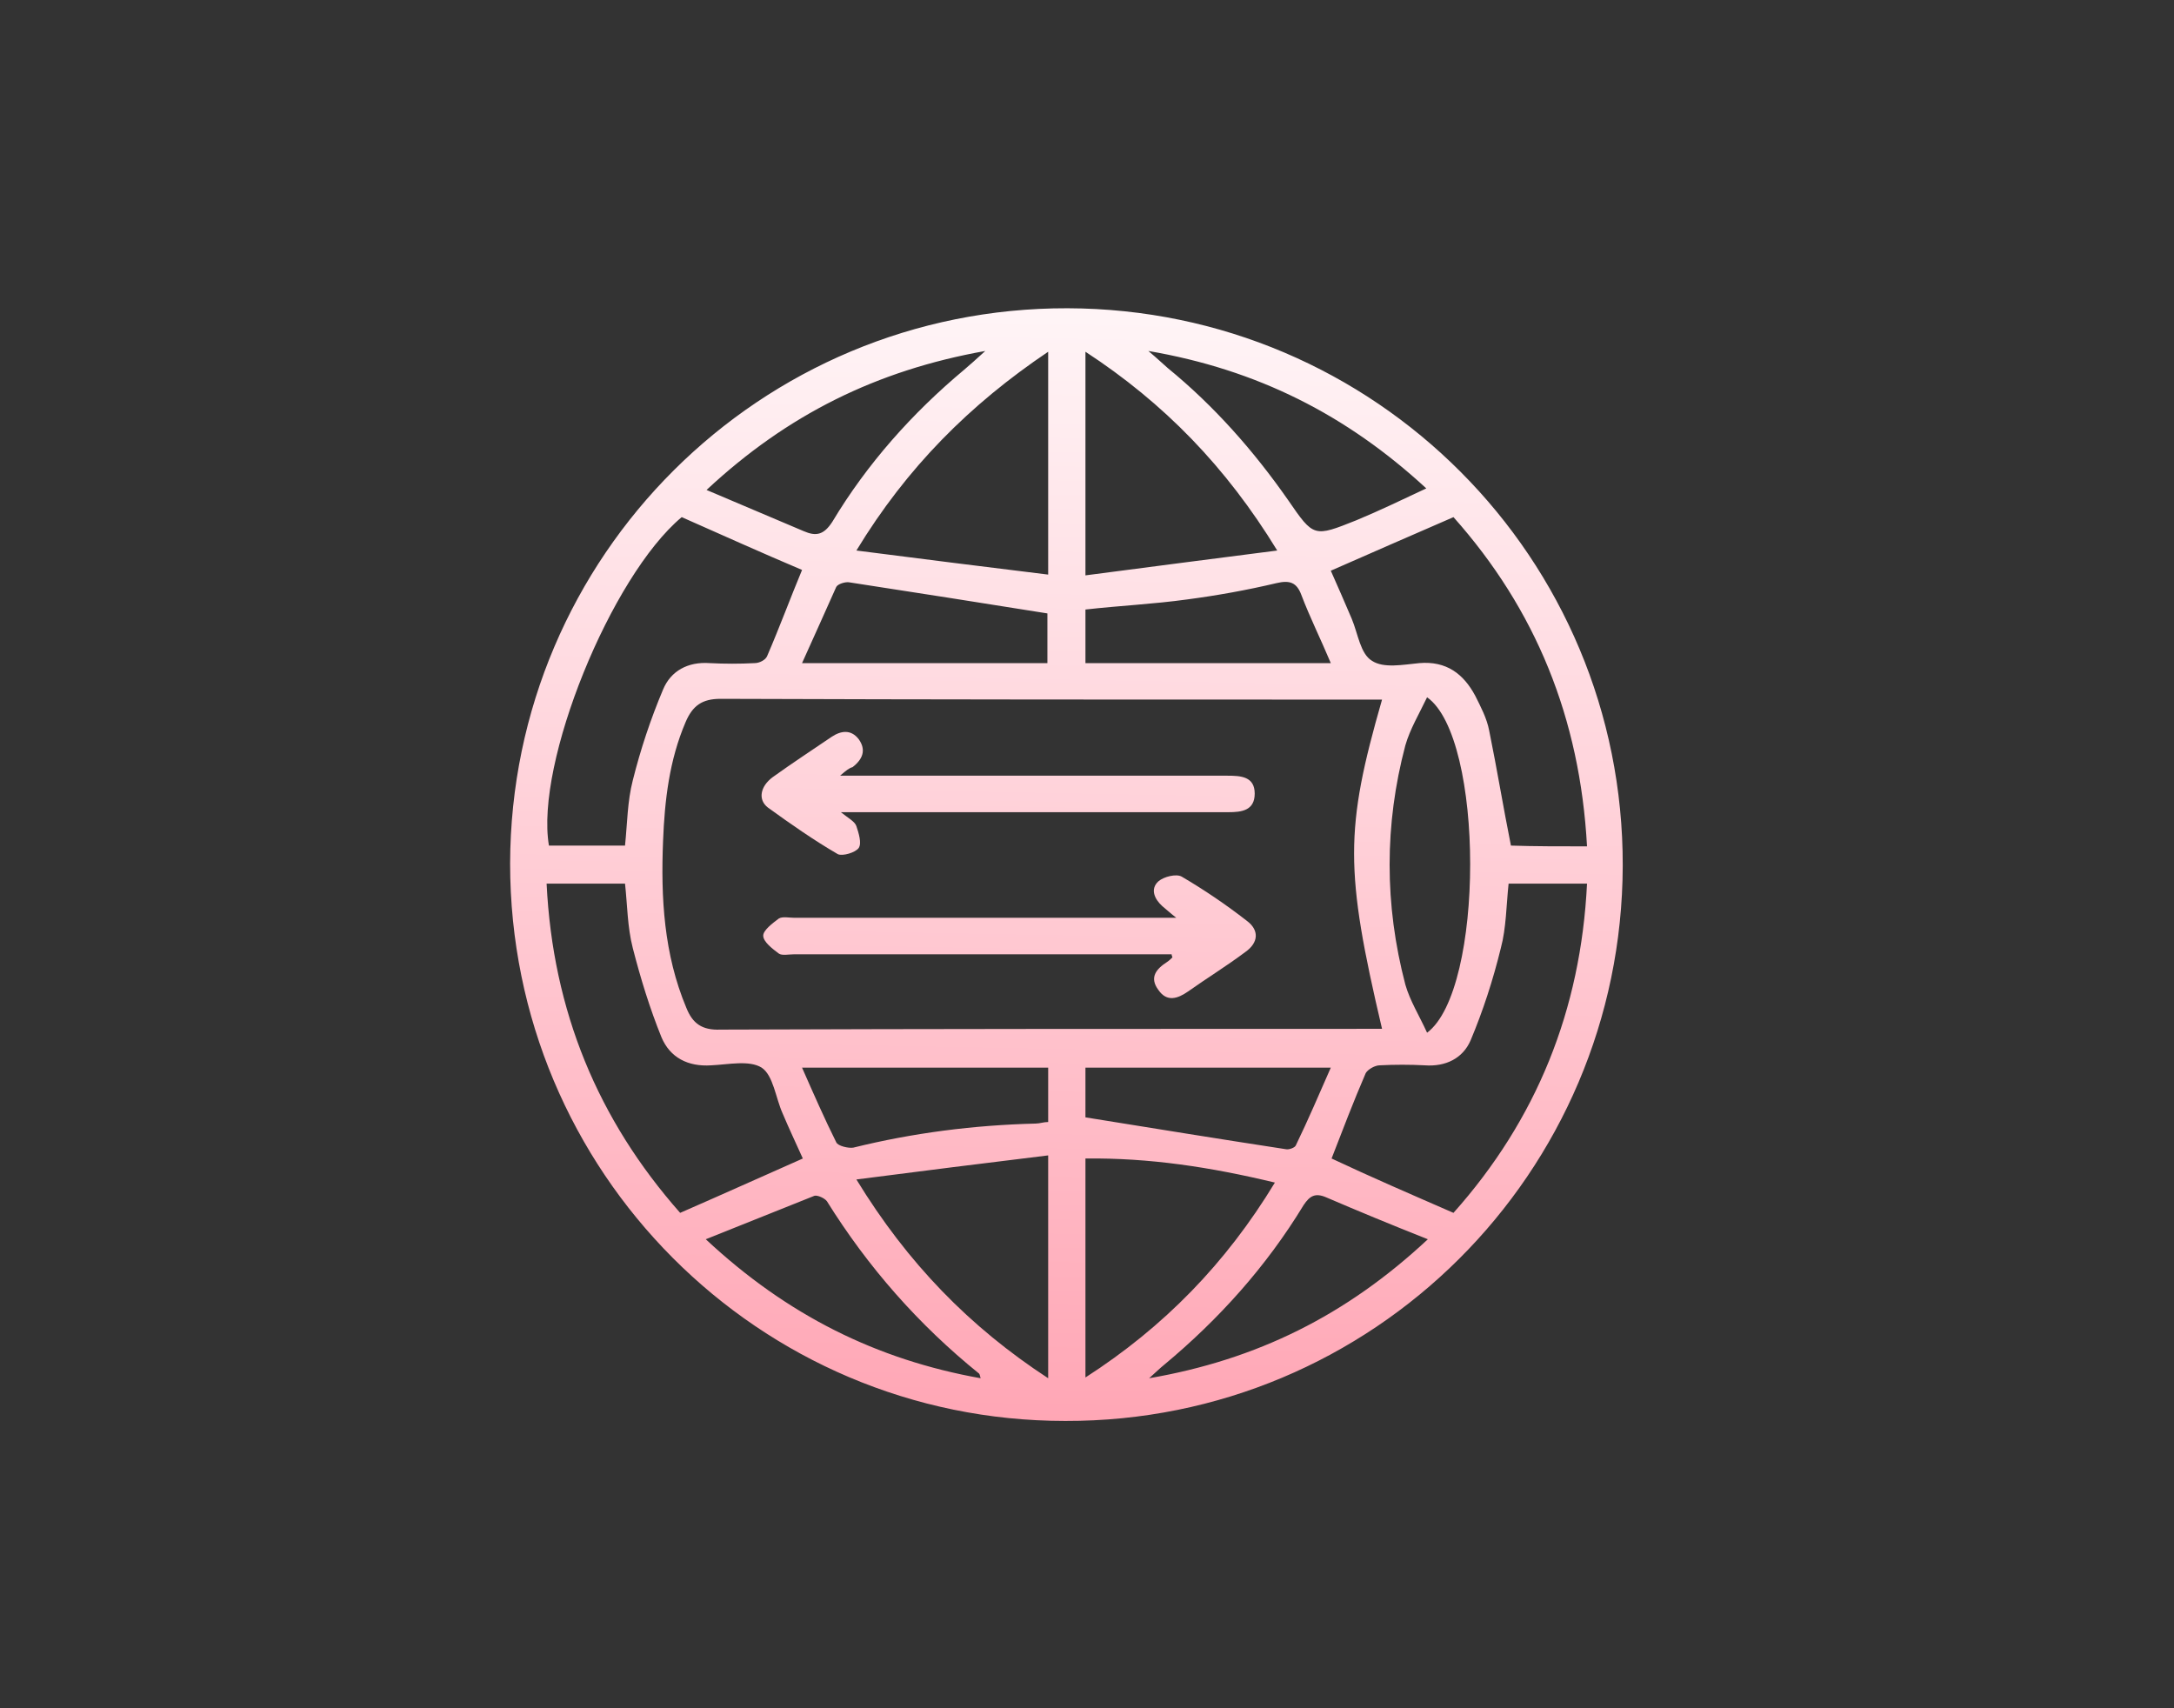 <?xml version="1.0" encoding="utf-8"?>
<!-- Generator: Adobe Illustrator 24.1.1, SVG Export Plug-In . SVG Version: 6.00 Build 0)  -->
<svg version="1.1" id="Layer_1" xmlns="http://www.w3.org/2000/svg" xmlns:xlink="http://www.w3.org/1999/xlink" x="0px" y="0px"
	 viewBox="0 0 280 220" style="enable-background:new 0 0 280 220;" xml:space="preserve">
<rect x="0" y="0" width="280" height="220" fill="#333333" stroke="none"/>
<style type="text/css">
	.st0{fill:url(#SVGID_1_);}
	.st1{fill:url(#SVGID_2_);}
	.st2{fill:url(#SVGID_3_);}
</style>
<g id="Layer_2_1_">
</g>
<g>
	<linearGradient id="SVGID_1_" gradientUnits="userSpaceOnUse" x1="138.717" y1="40.875" x2="136.02" y2="185.415">
		<stop  offset="0" style="stop-color:#FFF4F6"/>
		<stop  offset="1" style="stop-color:#FFA5B4"/>
	</linearGradient>
	<path class="st0" d="M65.7,111.2c0.1-39.6,32.2-71.6,71.8-71.5c39.6,0.1,71.6,32.2,71.5,71.8c-0.1,39.6-32.2,71.6-71.8,71.5
		C97.7,183,65.7,150.9,65.7,111.2z M178,90.1c-1,0-1.9,0-2.7,0c-27.5,0-55,0-82.5-0.1c-2.4,0-3.6,0.9-4.5,3
		c-2.1,4.9-2.7,10.1-2.9,15.3c-0.3,7.3,0.1,14.6,3,21.5c0.8,2,2,2.9,4.4,2.8c27.6-0.1,55.2-0.1,82.7-0.1c0.8,0,1.6,0,2.5,0
		C173.2,112.1,173.2,106.8,178,90.1z M87.6,156.2c5.5-2.4,10.6-4.7,15.8-7c-0.9-2-1.8-3.9-2.6-5.8c-0.9-2-1.2-4.9-2.7-5.9
		c-1.6-1-4.3-0.4-6.5-0.3c-3,0.2-5.3-1-6.4-3.6c-1.5-3.7-2.7-7.6-3.7-11.5c-0.7-2.7-0.7-5.6-1-8.3c-3.5,0-6.7,0-10.1,0
		C71.2,130.2,77,144.2,87.6,156.2z M87.8,66.6c-9.1,7.6-18.9,31.7-17.1,42.3c3.3,0,6.5,0,9.8,0c0.3-2.9,0.3-5.7,1-8.4
		c1-4,2.3-7.9,3.9-11.7c1-2.4,3.2-3.6,6-3.4c1.9,0.1,3.9,0.1,5.8,0c0.6,0,1.4-0.4,1.6-0.9c1.6-3.7,3-7.5,4.5-11.1
		C98.1,71.2,93,68.9,87.8,66.6z M187.2,156.2c10.7-12,16.4-26.1,17.2-42.4c-3.5,0-6.8,0-10.1,0c-0.3,2.8-0.3,5.7-1,8.3
		c-1,4.1-2.3,8.1-3.9,11.9c-1,2.3-3.2,3.4-5.9,3.2c-1.9-0.1-3.9-0.1-5.8,0c-0.6,0-1.5,0.5-1.8,1c-1.6,3.7-3,7.4-4.4,11
		C176.6,151.6,181.7,153.8,187.2,156.2z M204.4,109c-0.9-16.5-6.6-30.5-17.2-42.4c-5.5,2.4-10.6,4.6-15.8,6.9c0.9,2,1.8,4.1,2.7,6.2
		c0.8,1.9,1.1,4.5,2.6,5.4c1.5,1,4,0.5,6.1,0.3c3.5-0.3,5.7,1.4,7.2,4.2c0.7,1.4,1.5,2.9,1.8,4.5c1,4.9,1.8,9.8,2.8,14.8
		C197.6,109,200.9,109,204.4,109z M135,45.3c-10.1,6.8-18.2,14.9-24.7,25.6c8.6,1.1,16.5,2.1,24.7,3.1C135,64.2,135,55,135,45.3z
		 M139.8,74.1c8.3-1.1,16.2-2.1,24.7-3.2c-6.6-10.8-14.6-19-24.7-25.6C139.8,55,139.8,64.2,139.8,74.1z M110.3,151.9
		c6.6,10.8,14.6,19,24.7,25.6c0-9.6,0-18.8,0-28.7C126.8,149.8,118.8,150.8,110.3,151.9z M164.2,152.3c-8.3-2-16.2-3.2-24.4-3.1
		c0,9.4,0,18.6,0,28.2C149.9,170.9,157.9,162.7,164.2,152.3z M183.8,89.8c-1,2.1-2.2,4.1-2.8,6.2c-2.7,10.2-2.7,20.5,0,30.8
		c0.6,2.1,1.8,4,2.8,6.2C191.2,127.5,191.2,95,183.8,89.8z M147.9,45.2c1.2,1,1.8,1.6,2.5,2.2c6,4.9,11.1,10.7,15.5,17
		c3.3,4.8,3.3,4.8,8.8,2.6c2.9-1.2,5.8-2.6,9-4.1C173.4,53.4,161.9,47.6,147.9,45.2z M183.9,159.6c-4.8-1.9-8.9-3.6-13.1-5.4
		c-1.4-0.6-2.1-0.2-2.9,1c-4.8,7.9-10.9,14.7-18,20.6c-0.5,0.4-1,0.9-1.9,1.7C161.9,175.1,173.4,169.4,183.9,159.6z M91,63.1
		c4.5,1.9,8.5,3.6,12.5,5.3c1.6,0.7,2.6,0.5,3.7-1.2c4.5-7.5,10.3-14,17-19.6c0.7-0.6,1.5-1.3,2.7-2.4
		C112.9,47.7,101.4,53.4,91,63.1z M90.9,159.6c10.5,9.8,22,15.5,35.4,17.9c-0.1-0.3-0.1-0.5-0.2-0.6c-7.8-6.3-14.3-13.7-19.6-22.2
		c-0.3-0.4-1.2-0.8-1.6-0.7C100.4,155.8,95.9,157.6,90.9,159.6z M103.3,85.4c10.8,0,21.2,0,31.6,0c0-2.4,0-4.8,0-6.4
		c-8.7-1.4-17.1-2.7-25.5-4c-0.5-0.1-1.5,0.2-1.7,0.6C106.3,78.7,104.9,81.9,103.3,85.4z M135,137.5c-10.6,0-20.9,0-31.7,0
		c1.5,3.4,2.9,6.6,4.4,9.6c0.2,0.5,1.6,0.8,2.2,0.7c7.7-1.9,15.5-2.9,23.5-3.1c0.5,0,1-0.2,1.6-0.2C135,142.1,135,139.9,135,137.5z
		 M139.8,85.4c10.6,0,20.9,0,31.6,0c-1.3-3.1-2.7-5.9-3.8-8.8c-0.6-1.6-1.5-1.9-3.2-1.5c-3.8,0.9-7.7,1.6-11.5,2.1
		c-4.3,0.6-8.7,0.8-13.1,1.3C139.8,80.7,139.8,83,139.8,85.4z M171.4,137.5c-10.8,0-21.2,0-31.6,0c0,2.4,0,4.7,0,6.4
		c8.7,1.4,17.3,2.8,25.8,4.1c0.4,0.1,1.2-0.2,1.3-0.5C168.5,144.2,169.9,140.9,171.4,137.5z"/>
	<linearGradient id="SVGID_2_" gradientUnits="userSpaceOnUse" x1="131.475" y1="40.74" x2="128.778" y2="185.28">
		<stop  offset="0" style="stop-color:#FFF4F6"/>
		<stop  offset="1" style="stop-color:#FFA5B4"/>
	</linearGradient>
	<path class="st1" d="M150.9,122.9c-0.8,0-1.6,0-2.4,0c-15.4,0-30.8,0-46.2,0c-0.7,0-1.6,0.2-2-0.1c-0.8-0.6-2-1.5-2-2.3
		c0-0.7,1.2-1.6,2-2.2c0.5-0.3,1.3-0.1,2-0.1c15.3,0,30.6,0,46,0c0.8,0,1.7,0,3.2,0c-0.9-0.7-1.3-1.1-1.8-1.5
		c-1-0.9-1.6-2.2-0.5-3.2c0.7-0.6,2.3-1,3-0.6c2.9,1.7,5.7,3.6,8.4,5.7c1.6,1.2,1.5,2.8-0.2,4c-2.4,1.8-5,3.4-7.4,5.1
		c-1.3,0.9-2.7,1.4-3.8-0.2c-1.2-1.6-0.3-2.7,1.1-3.6c0.3-0.2,0.5-0.4,0.7-0.6C151,123.2,150.9,123.1,150.9,122.9z"/>
	<linearGradient id="SVGID_3_" gradientUnits="userSpaceOnUse" x1="130.965" y1="40.731" x2="128.268" y2="185.27">
		<stop  offset="0" style="stop-color:#FFF4F6"/>
		<stop  offset="1" style="stop-color:#FFA5B4"/>
	</linearGradient>
	<path class="st2" d="M108.2,99.9c13.1,0,25.5,0,37.9,0c4,0,8,0,12,0c1.7,0,3.5,0.1,3.5,2.3c0,2.2-1.7,2.4-3.4,2.4
		c-15.6,0-31.3,0-46.9,0c-0.8,0-1.6,0-3,0c1,0.8,1.8,1.2,2,1.8c0.3,0.9,0.7,2.2,0.3,2.8c-0.4,0.6-2.1,1.1-2.7,0.8
		c-3.1-1.8-6.1-3.9-9-6c-1.3-1-1-2.7,0.6-3.9c2.5-1.8,5.1-3.5,7.6-5.2c1.2-0.8,2.5-1,3.5,0.3c1,1.4,0.5,2.6-0.8,3.6
		C109.4,98.9,109,99.2,108.2,99.9z"/>
</g>
</svg>
